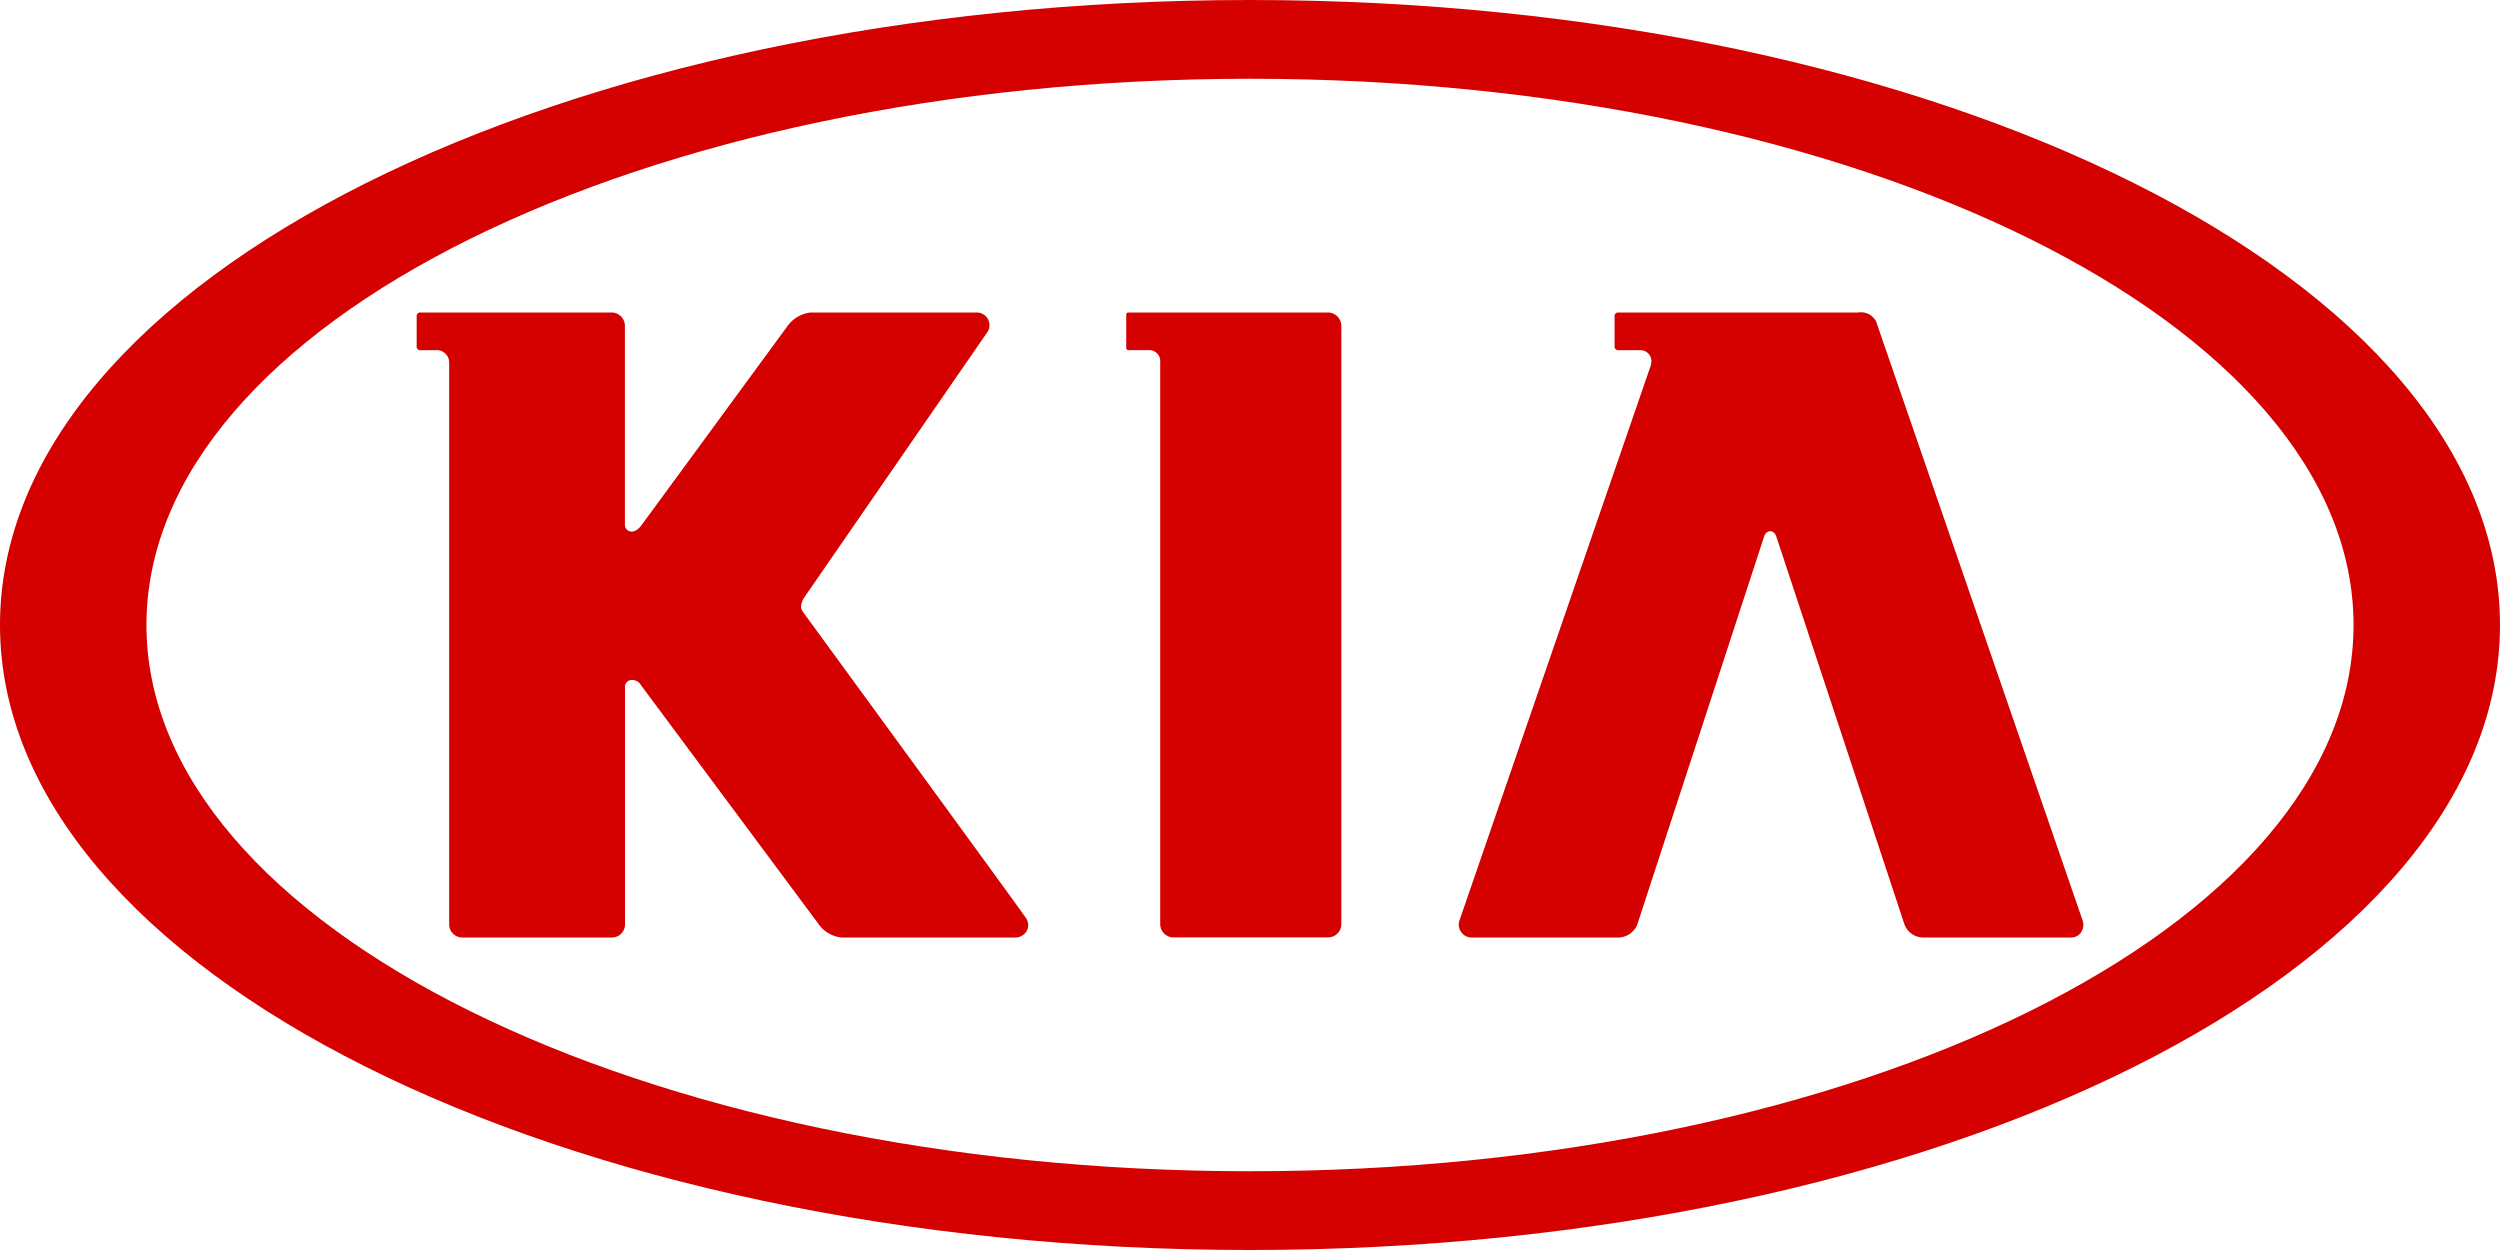 <svg xmlns="http://www.w3.org/2000/svg" id="Livello_1" data-name="Livello 1" viewBox="0 0 240 120"><defs><style>.cls-1,.cls-2{fill:#d50000;}.cls-2{fill-rule:evenodd;}</style></defs><path class="cls-1" d="M120,60C53.72,60,0,86.86,0,120s53.72,60,120,60,120-26.87,120-60S186.28,60,120,60Zm0,112.44c-58.41,0-105.94-23.52-105.94-52.44S61.58,67.56,120,67.56,225.94,91.08,225.94,120,178.41,172.44,120,172.44Z" transform="translate(0 -60)"></path><path class="cls-2" d="M108.32,93.61h2a1.06,1.06,0,0,1,1.06,1.18v53.94a1.28,1.28,0,0,0,1.32,1.26h14.74a1.28,1.28,0,0,0,1.33-1.26V91.27A1.3,1.3,0,0,0,127.42,90H108.31c-.19,0-.19.17-.19.31v3C108.12,93.44,108.12,93.61,108.32,93.61ZM141.2,150h14.27a2,2,0,0,0,1.71-1.25l12.17-37.23s.14-.52.59-.52.58.51.59.52l12.3,37.23a1.94,1.94,0,0,0,1.71,1.25H198.8a1.12,1.12,0,0,0,.94-.44,1.28,1.28,0,0,0,.22-1.11L180.1,90.84a1.65,1.65,0,0,0-1.72-.84H155.32a.33.33,0,0,0-.32.31v3a.34.34,0,0,0,.33.31h2a1.08,1.08,0,0,1,1.21,1,2.17,2.17,0,0,1-.14.68l-18.31,53.12a1.21,1.21,0,0,0,.22,1.1A1.17,1.17,0,0,0,141.2,150ZM41.89,93.61a1.19,1.19,0,0,1,1.23,1.18v53.94A1.26,1.26,0,0,0,44.41,150H58.75A1.25,1.25,0,0,0,60,148.73V126.05a.68.68,0,0,1,.69-.78,1.06,1.06,0,0,1,.89.57l.06.08,16.87,22.69A3.1,3.1,0,0,0,80.78,150h16.8a1.28,1.28,0,0,0,1-.66,1.19,1.19,0,0,0-.16-1.31c0-.08-21.06-28.91-21.28-29.21l-.13-.21a.82.82,0,0,1-.1-.26.49.49,0,0,1,0-.19,1.82,1.82,0,0,1,.26-.75v0L94.83,91.82a1.22,1.22,0,0,0-1-1.82h-16a3.17,3.17,0,0,0-2.28,1.37l-13.93,19c-.43.62-.86.66-.94.66h0a.64.64,0,0,1-.69-.64V91.27A1.28,1.28,0,0,0,58.71,90H40.32a.33.33,0,0,0-.32.31v3a.33.33,0,0,0,.32.31h1.57Z" transform="translate(0 -60)"></path></svg>